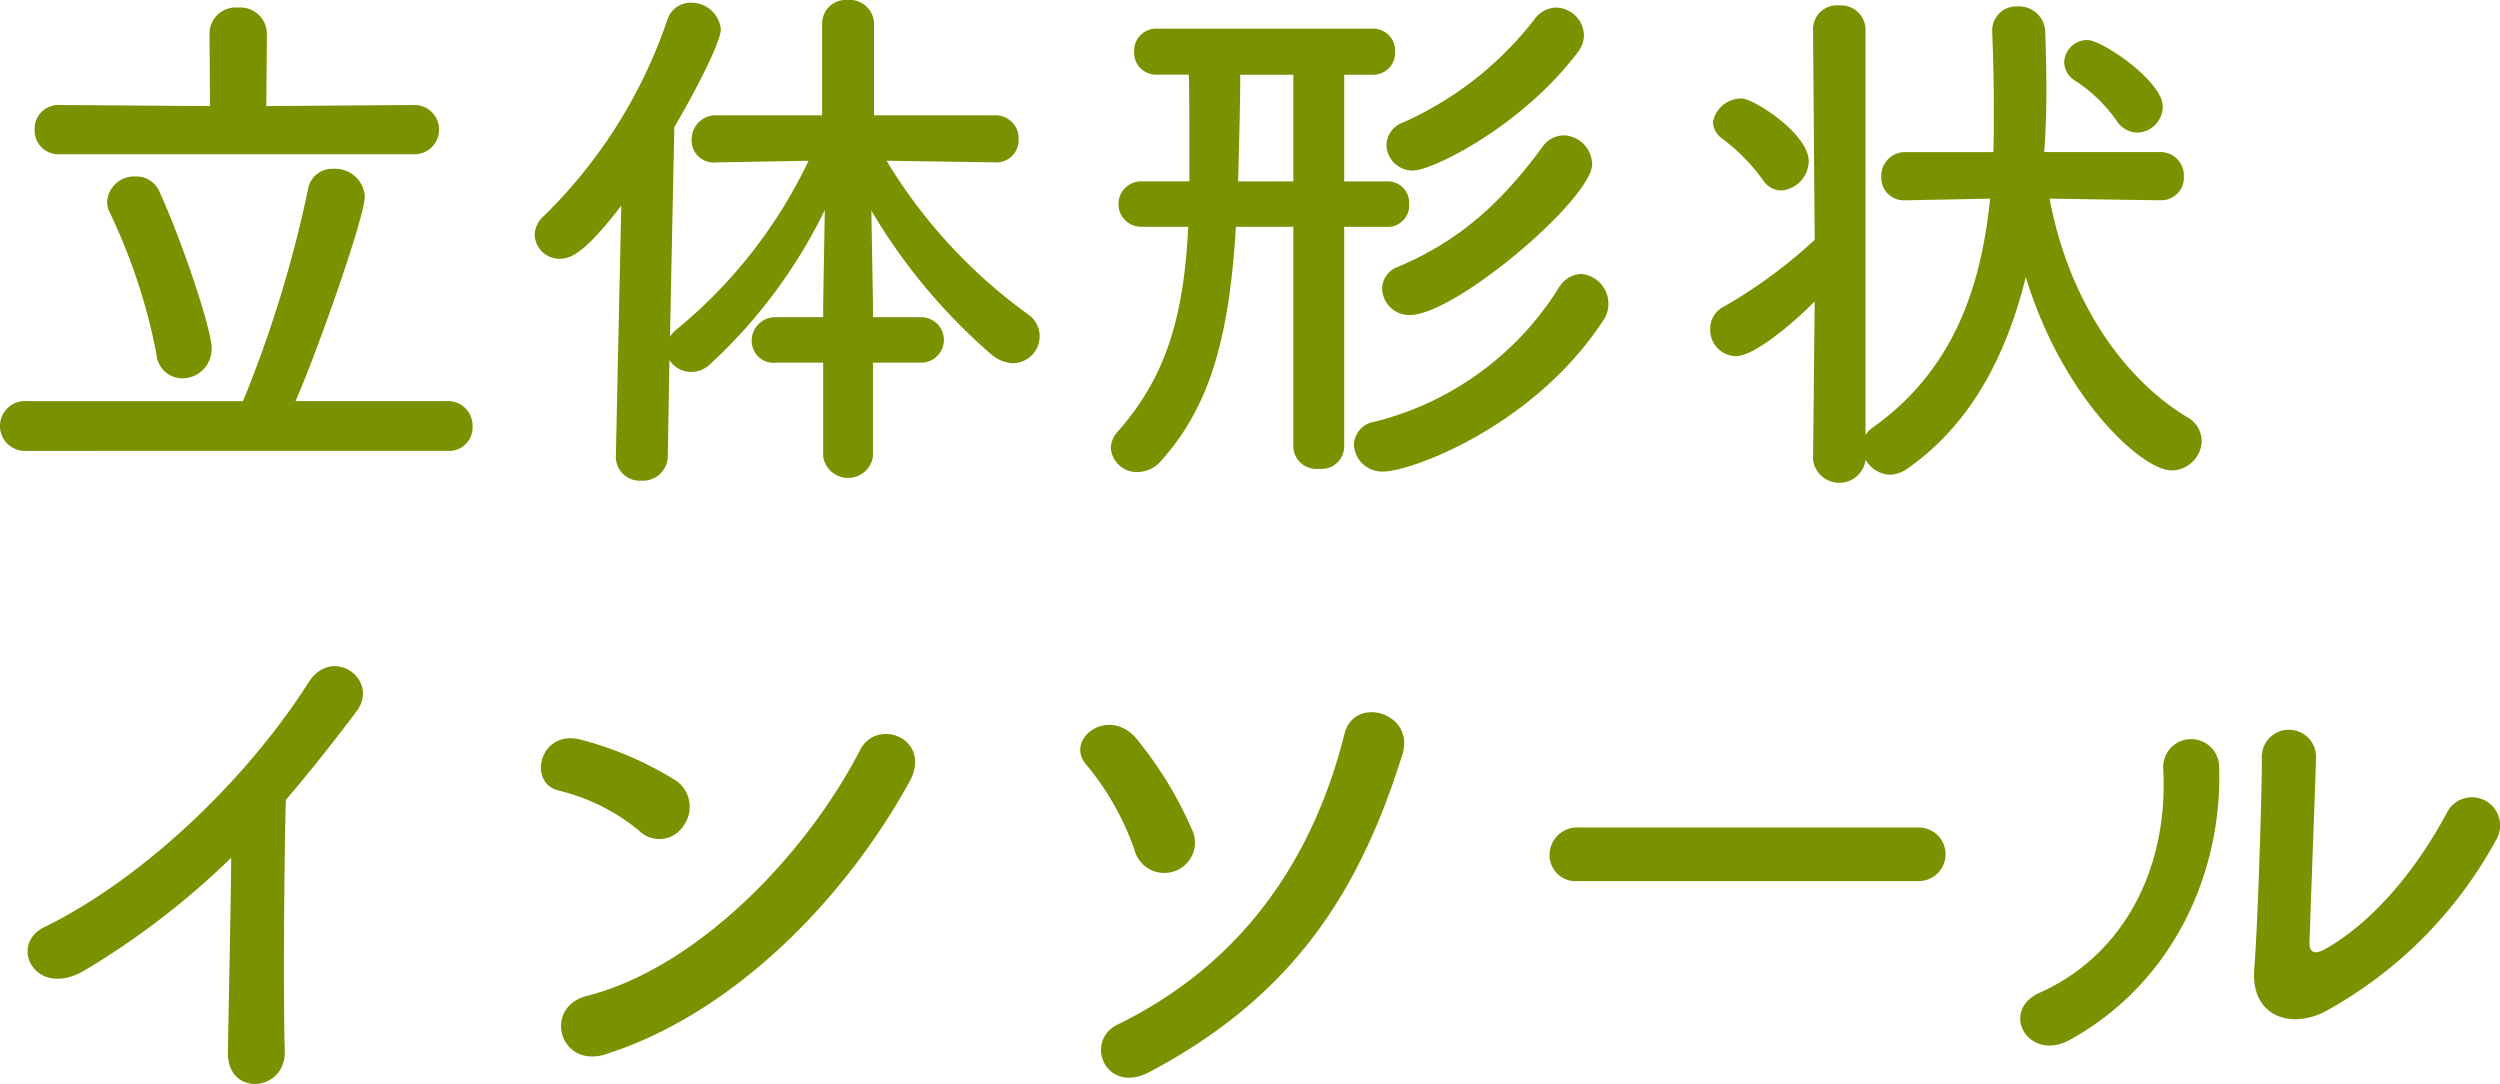<svg xmlns="http://www.w3.org/2000/svg" width="194.01" height="84.12" viewBox="0 0 194.01 84.12"><path d="M2.059 34.992a1.936 1.936 0 110-3.864h16.8A93.936 93.936 0 0023.9 14.7a1.9 1.9 0 011.975-1.6 2.3 2.3 0 012.435 2.143c0 1.639-3.822 12.393-5.376 15.879h11.8a1.907 1.907 0 011.939 1.978 1.817 1.817 0 01-1.933 1.889zm2.562-23.019a1.849 1.849 0 01-1.933-1.933 1.839 1.839 0 011.933-1.891l11.679.084-.042-5.671A2.033 2.033 0 0118.483.588a2.057 2.057 0 012.227 1.974l-.042 5.671 11.384-.084a1.915 1.915 0 110 3.824zm7.519 15.5a45.319 45.319 0 00-3.613-10.964 1.8 1.8 0 01-.21-.882 2.1 2.1 0 012.183-1.933 1.956 1.956 0 011.891 1.219c1.889 4.158 4.032 10.754 4.032 12.056a2.288 2.288 0 01-2.269 2.394 2.027 2.027 0 01-2.014-1.89zm55.606.673v7.266a1.951 1.951 0 01-3.864 0v-7.266h-3.655a1.694 1.694 0 01-1.89-1.681 1.82 1.82 0 011.89-1.849h3.655v-1.05l.126-7.267a40.162 40.162 0 01-8.863 11.93 2.1 2.1 0 01-1.513.63 1.982 1.982 0 01-1.681-.923l-.126 7.434a1.926 1.926 0 01-2.057 1.93 1.849 1.849 0 01-1.975-1.891v-.039l.42-19.407c-2.689 3.486-3.822 4.117-4.747 4.117a1.922 1.922 0 01-1.974-1.849 2.03 2.03 0 01.714-1.469 38.734 38.734 0 009.577-15.207A1.884 1.884 0 0153.59.21a2.3 2.3 0 012.352 2.059c0 1.007-2.058 4.957-3.612 7.6l-.337 16.257a2.4 2.4 0 01.547-.588 38.075 38.075 0 0010.207-13.061l-7.141.126h-.042a1.71 1.71 0 01-1.89-1.765 1.863 1.863 0 011.932-1.89H63.8V1.807A1.829 1.829 0 0165.772 0a1.882 1.882 0 012.058 1.807v7.141h9.37a1.784 1.784 0 011.847 1.852 1.717 1.717 0 01-1.807 1.8h-.04l-8.4-.126a40.422 40.422 0 0011 11.932 2.057 2.057 0 01.882 1.681 2.1 2.1 0 01-2.059 2.1 2.79 2.79 0 01-1.68-.672 44.871 44.871 0 01-9.323-11.174l.126 7.183v1.092h3.739a1.765 1.765 0 110 3.53zM100.365 17.6h-4.453c-.5 8.149-1.848 13.778-5.8 18.147a2.4 2.4 0 01-1.806.882 2.011 2.011 0 01-2.1-1.849 1.961 1.961 0 01.546-1.3c3.906-4.411 5.125-9.242 5.461-15.878h-3.651a1.765 1.765 0 110-3.53H92.3v-2.519c0-2.059 0-4.117-.042-5.756h-2.479a1.706 1.706 0 01-1.764-1.806 1.7 1.7 0 011.764-1.764H106.5a1.694 1.694 0 011.765 1.764A1.706 1.706 0 01106.5 5.8h-2.185v8.275h3.32a1.66 1.66 0 011.721 1.765 1.66 1.66 0 01-1.721 1.765h-3.32V34.7a1.76 1.76 0 01-1.973 1.681 1.783 1.783 0 01-1.975-1.681zm0-11.8h-4.117c0 2.142-.084 5.293-.168 8.275h4.285zm7.016 30.792a2.187 2.187 0 01-2.311-2.1 1.876 1.876 0 011.6-1.764 23.536 23.536 0 0014.283-10.375 2.128 2.128 0 011.722-1.093 2.3 2.3 0 012.142 2.31 2.1 2.1 0 01-.377 1.26c-5.381 8.27-14.96 11.759-17.059 11.759zm2.019-12.144a2.106 2.106 0 01-2.141-2.057 1.832 1.832 0 011.218-1.681c5-2.1 8.191-5.209 11.173-9.241a2.064 2.064 0 011.723-.967 2.293 2.293 0 012.185 2.227c-.004 2.688-10.59 11.719-14.158 11.719zm.294-11.216a2.028 2.028 0 01-2.1-1.974 1.883 1.883 0 011.218-1.722A26.509 26.509 0 00119.1 1.471a2.108 2.108 0 011.68-.883 2.217 2.217 0 012.142 2.184 2.223 2.223 0 01-.462 1.261c-4.451 5.881-11.383 9.199-12.77 9.199zm57.934 2.311l-8.569-.126c1.343 7.268 5.251 13.652 10.628 16.929a2.146 2.146 0 011.175 1.89 2.361 2.361 0 01-2.352 2.269c-2.227 0-8.4-5.5-11.3-15-1.555 6.26-4.369 11.553-9.326 14.955a2.408 2.408 0 01-1.218.378 2.234 2.234 0 01-1.891-1.176v.042a2.058 2.058 0 01-4.074 0l.126-12.309c-1.806 1.807-4.7 4.244-6.133 4.244a2.027 2.027 0 01-1.974-2.1 1.914 1.914 0 011.092-1.765 38.151 38.151 0 007.015-5.167L140.7 2.269A1.851 1.851 0 01142.718.42a1.91 1.91 0 012.057 1.849v31.505a1.774 1.774 0 01.547-.587c6.091-4.328 8.4-10.586 9.116-17.77l-6.512.126h-.084a1.749 1.749 0 01-1.848-1.807 1.848 1.848 0 011.932-1.931h6.763c.042-1.051.042-2.1.042-3.152 0-2.015-.042-4.032-.126-6.132v-.084A1.86 1.86 0 01156.58.5a2.04 2.04 0 012.143 2.017c.042 1.47.084 2.9.084 4.369 0 1.637-.042 3.276-.169 4.915h8.99a1.817 1.817 0 011.849 1.889 1.75 1.75 0 01-1.807 1.849zm-30.834-1.6a15.052 15.052 0 00-3.15-3.192 1.653 1.653 0 01-.714-1.26 2.233 2.233 0 012.226-1.848c.924 0 5.209 2.73 5.209 4.873a2.327 2.327 0 01-2.142 2.268 1.755 1.755 0 01-1.429-.838zm27.432-4.62a11.712 11.712 0 00-3.194-3.066 1.7 1.7 0 01-.84-1.429A1.777 1.777 0 01162 3.108c1.134 0 5.839 3.194 5.839 5.167a2.036 2.036 0 01-1.975 2.017 1.98 1.98 0 01-1.638-.966zM6.637 75.263c-3.865 2.352-6.049-1.932-3.193-3.319 7.73-3.78 15.753-11.509 20.5-18.987 1.849-2.9 5.545-.21 3.739 2.227-1.89 2.52-3.7 4.789-5.5 6.888-.126 4.285-.21 15.291-.084 19.492.084 3.193-4.452 3.571-4.41.126.042-3.36.21-10.208.252-15.123a61.467 61.467 0 01-11.304 8.696zM49.6 64.467a15.512 15.512 0 00-6.218-3.109c-2.521-.587-1.47-4.831 1.723-3.948a26.616 26.616 0 017.389 3.19 2.483 2.483 0 01.546 3.486 2.223 2.223 0 01-3.44.381zM47 81.816c-3.571 1.134-4.915-3.655-1.429-4.537 8.444-2.142 16.93-10.838 21.172-19.071 1.345-2.6 5.671-.84 3.824 2.479-5.218 9.452-13.915 18.063-23.576 21.129zm41.038-15.878a21.337 21.337 0 00-3.7-6.553c-1.807-1.975 1.637-4.621 3.822-2.1a29.988 29.988 0 014.327 7.057 2.343 2.343 0 01-1.261 3.235 2.381 2.381 0 01-3.188-1.639zm-1.3 13.568c9.7-4.747 15.165-12.855 17.6-22.558.756-3.025 5.5-1.638 4.495 1.6-3.193 10.166-8.107 18.567-19.66 24.658-3.361 1.761-5.084-2.398-2.438-3.7zm35.74-11.132a2.023 2.023 0 01-2.227-2.017 2.143 2.143 0 012.227-2.142h26.38a2.08 2.08 0 110 4.159zm35.829 8.653c6.216-2.772 9.955-9.241 9.577-17.264a2.171 2.171 0 114.327-.336c.294 7.938-3.318 16.677-11.552 21.255-3.235 1.806-5.546-2.226-2.352-3.655zm22.053 1.513c-2.73 1.344-5.713.252-5.419-3.361.294-3.781.588-13.779.588-16.257a2.108 2.108 0 114.2 0c-.042 1.639-.462 12.728-.5 14.157-.042.924.462 1.008 1.26.546 3.613-2.059 6.932-5.965 9.368-10.5a2.185 2.185 0 113.823 2.1 33.3 33.3 0 01-13.32 13.315z" fill="#7b9100" data-name="レイヤー 2"/></svg>